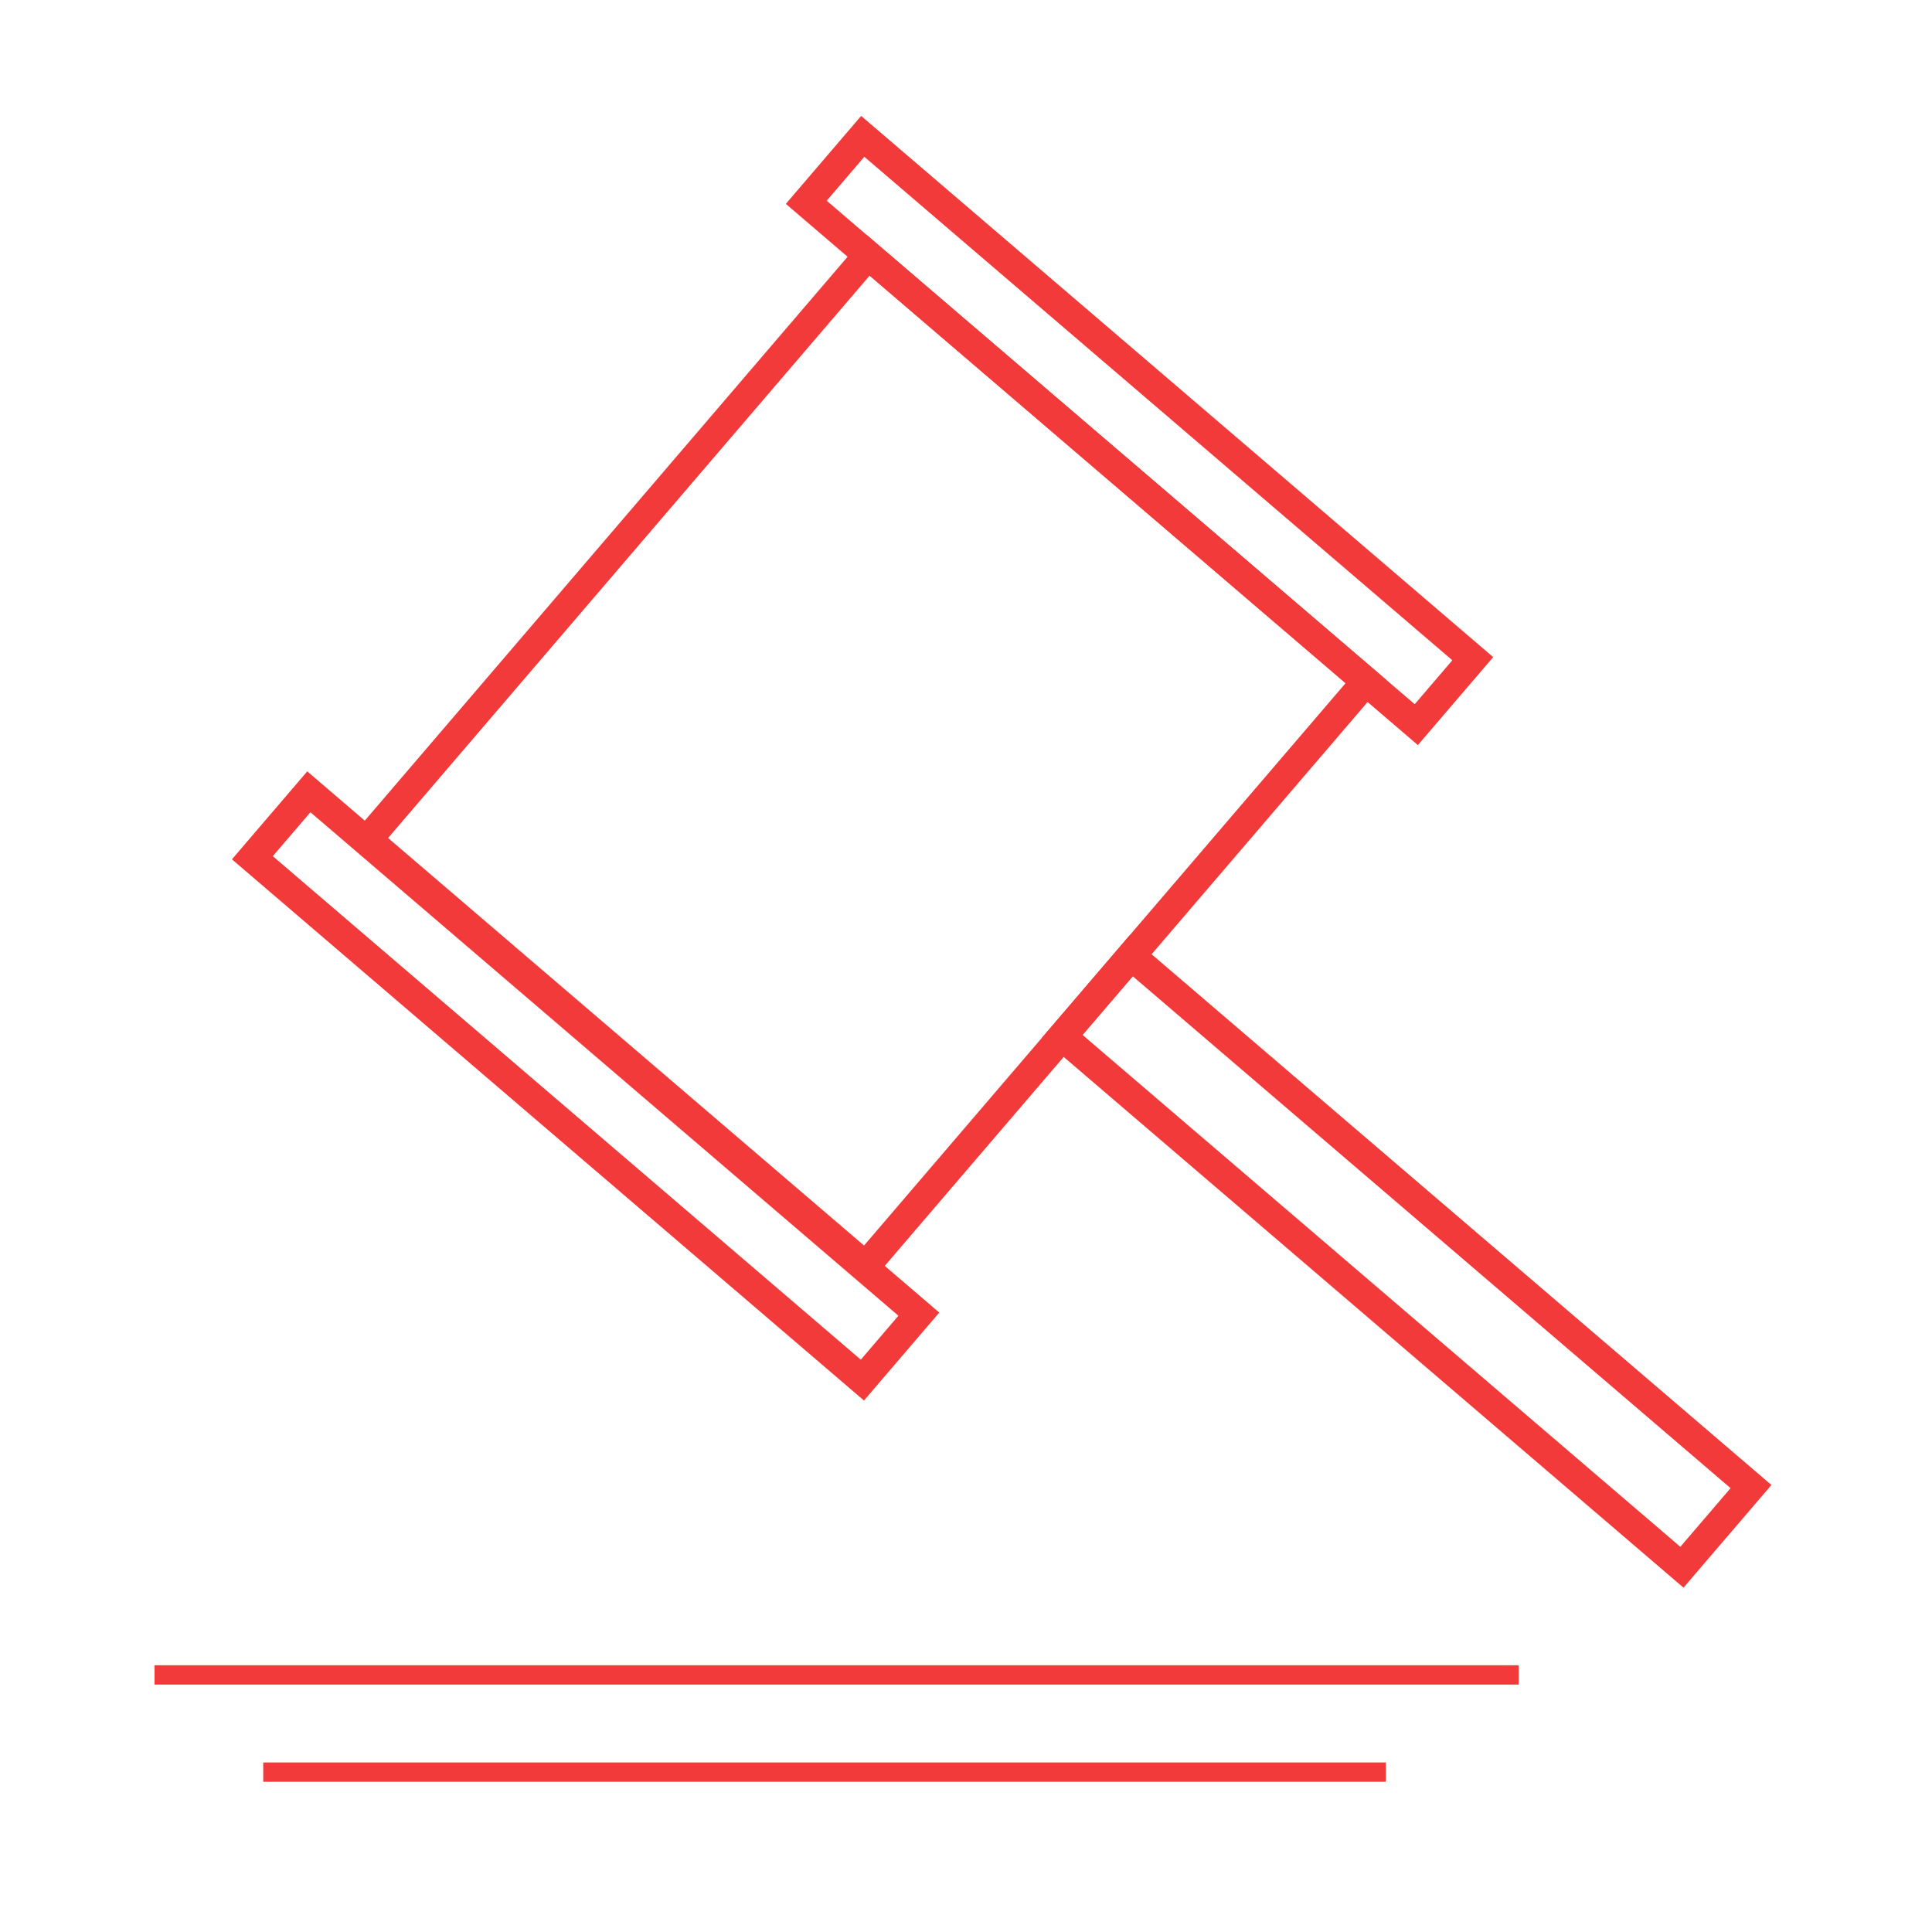 <?xml version="1.0" encoding="UTF-8"?>
<svg width="100px" height="100px" viewBox="0 0 100 100" version="1.1" xmlns="http://www.w3.org/2000/svg" xmlns:xlink="http://www.w3.org/1999/xlink">
    <!-- Generator: Sketch 55.2 (78181) - https://sketchapp.com -->
    <title>购买版权-红</title>
    <desc>Created with Sketch.</desc>
    <g id="*顶部导航" stroke="none" stroke-width="1" fill="none" fill-rule="evenodd">
        <g id="顶部导航—素材" transform="translate(-302, -498)" fill="#F13A39">
            <g id="Group-16" transform="translate(310, 504)">
                <path d="M0.5,80.694 L70.104,80.694" id="Fill-128"></path>
                <polygon id="Fill-129" points="2.13162821e-14 81.193 70.604 81.193 70.604 80.193 2.13162821e-14 80.193"></polygon>
                <path d="M6.125,85.725 L63.229,85.725" id="Fill-130"></path>
                <polygon id="Fill-131" points="5.625 86.225 63.729 86.225 63.729 85.225 5.625 85.225"></polygon>
                <path d="M34.79,4.389 L65.225,30.45 L67.172,28.176 L36.737,2.115 L34.79,4.389 Z M65.389,32.565 L32.675,4.553 L36.573,0 L69.287,28.012 L65.389,32.565 Z" id="Fill-132"></path>
                <path d="M6.12,38.315 L36.555,64.376 L38.502,62.102 L8.067,36.041 L6.12,38.315 Z M36.719,66.491 L4.005,38.479 L7.903,33.926 L40.617,61.938 L36.719,66.491 Z" id="Fill-133"></path>
                <path d="M12.087,37.374 L36.722,58.468 L61.647,29.361 L37.011,8.266 L12.087,37.374 Z M36.886,60.583 L9.972,37.538 L36.847,6.15 L63.762,29.197 L36.886,60.583 Z" id="Fill-134"></path>
                <path d="M48.032,47.567 L78.974,74.062 L81.574,71.027 L50.631,44.531 L48.032,47.567 Z M79.138,76.177 L45.917,47.731 L50.467,42.416 L83.689,70.863 L79.138,76.177 Z" id="Fill-135"></path>
            </g>
        </g>
    </g>
</svg>